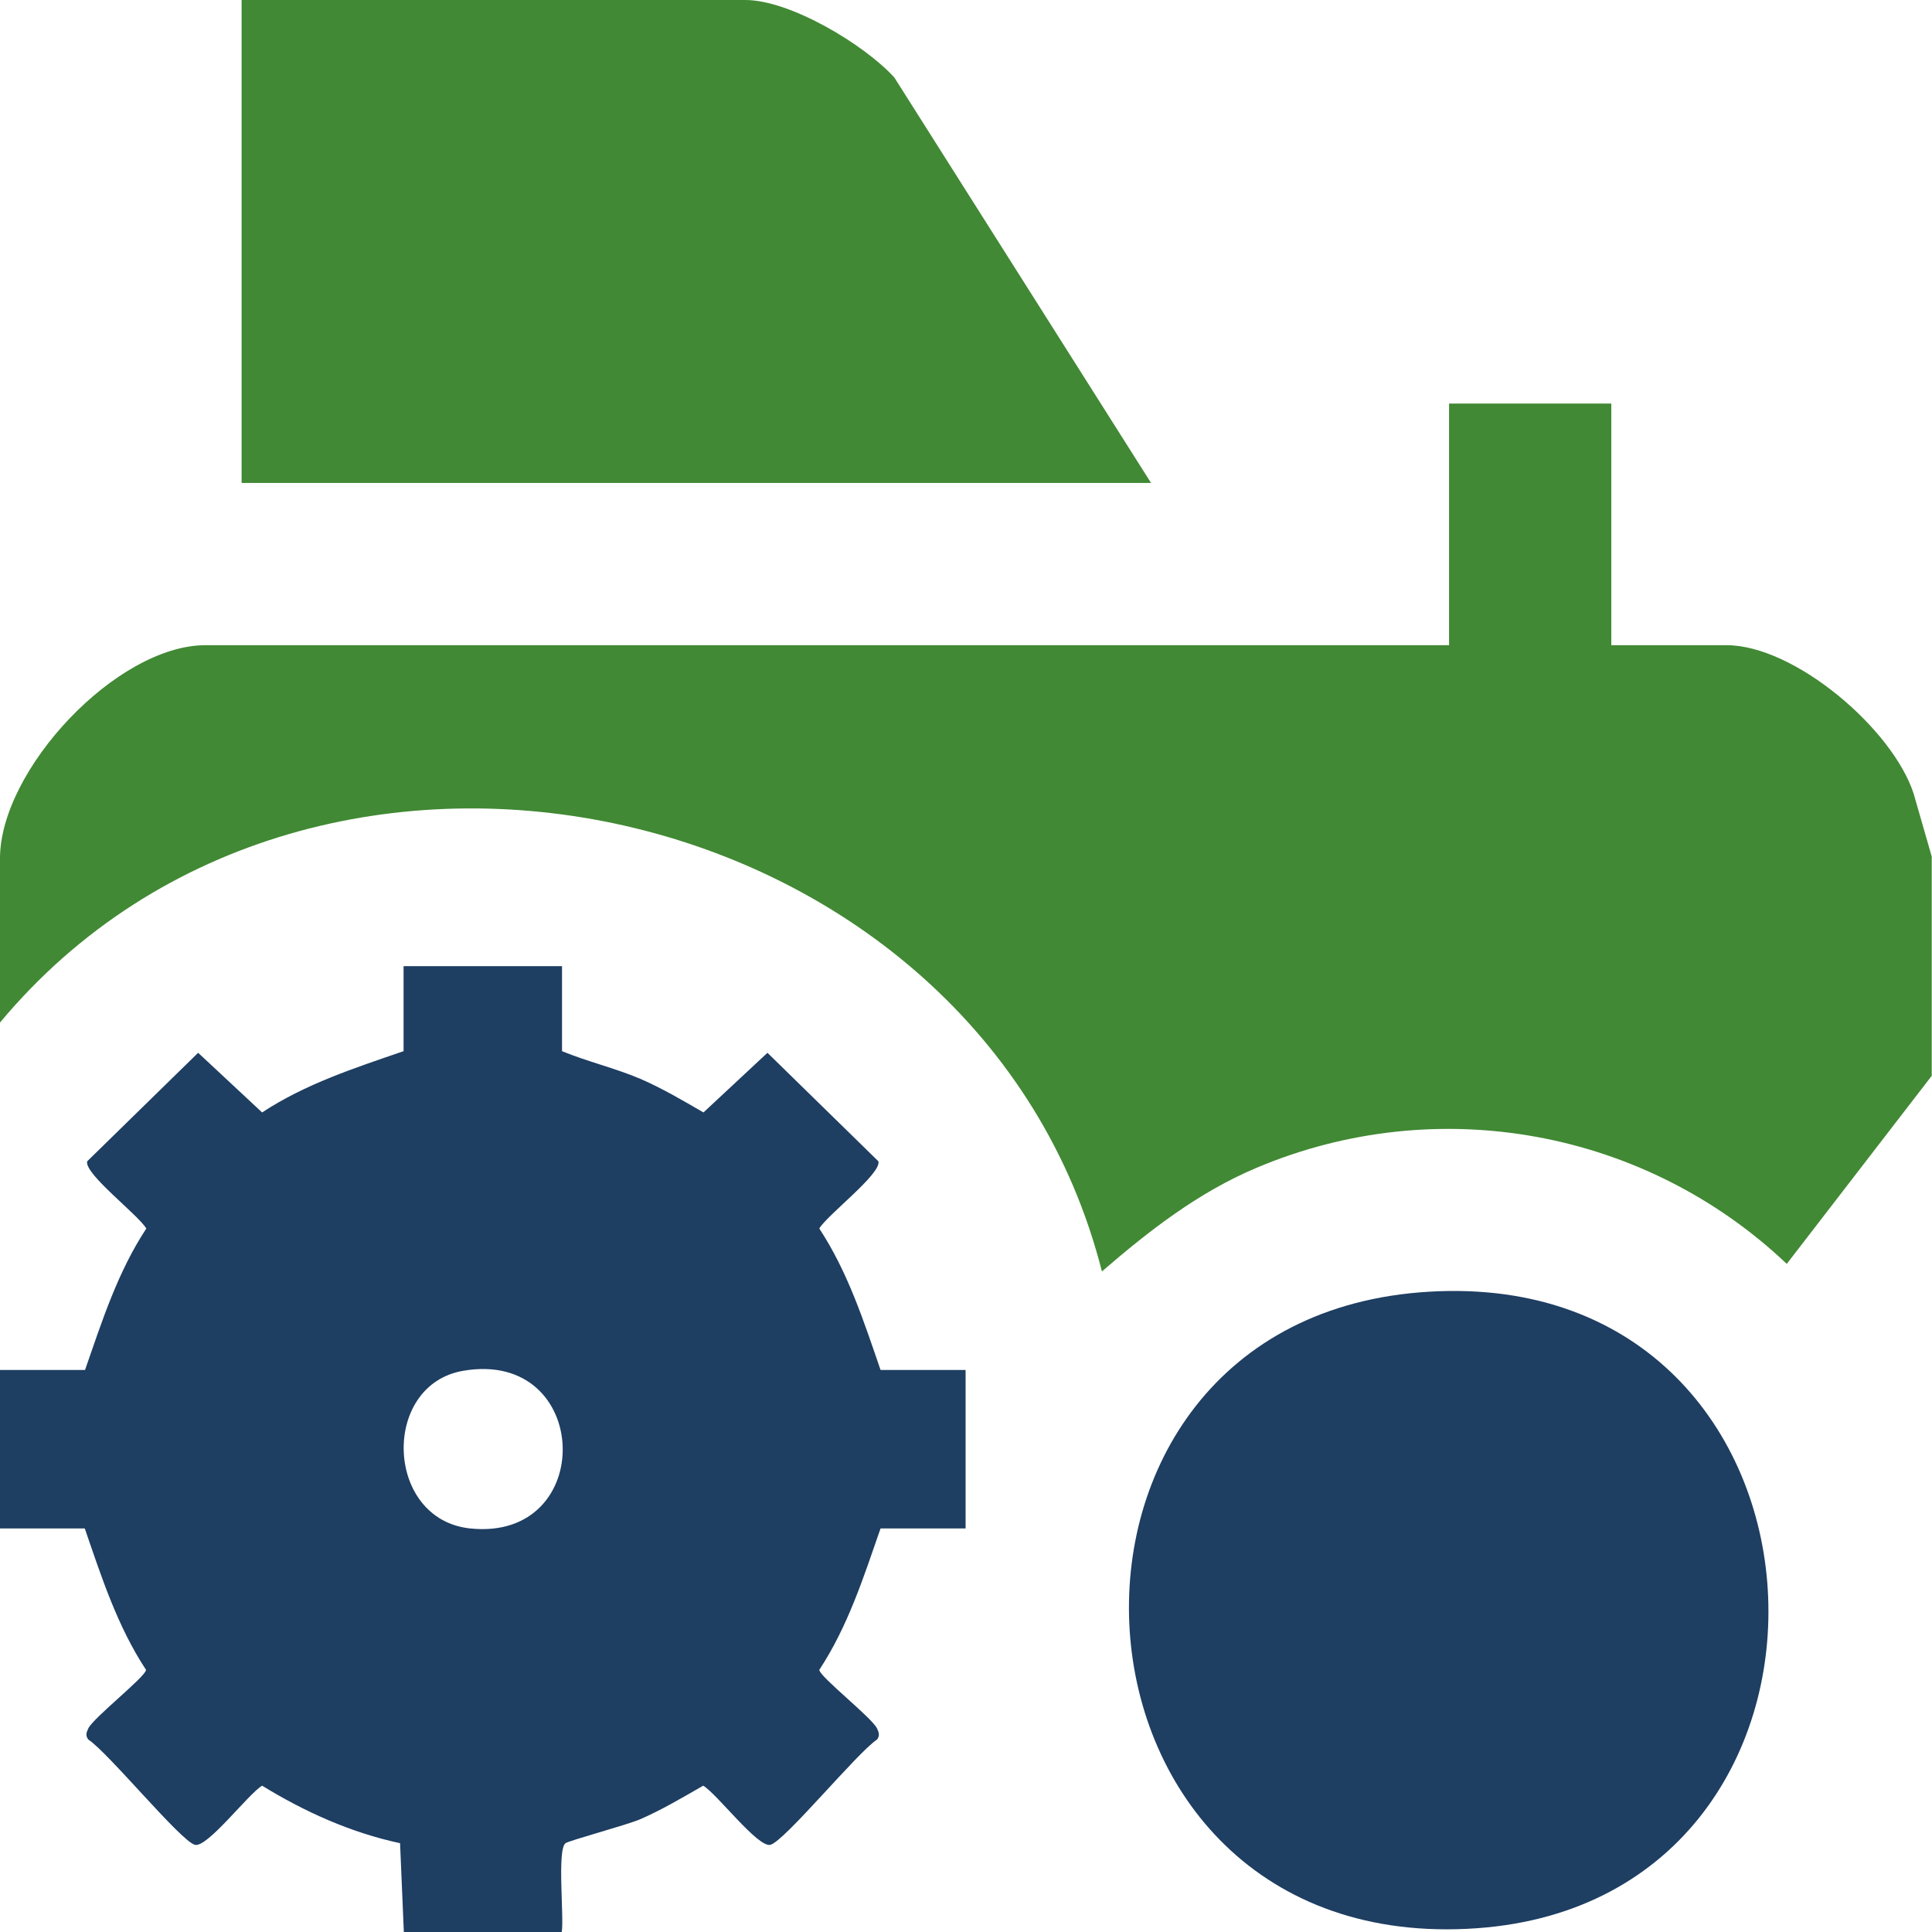<?xml version="1.0" encoding="UTF-8"?>
<svg xmlns="http://www.w3.org/2000/svg" id="Capa_2" data-name="Capa 2" viewBox="0 0 71.57 71.57">
  <defs>
    <style>
      .cls-1 {
        fill: #418934;
      }

      .cls-2 {
        fill: #1e3e62;
      }
    </style>
  </defs>
  <g id="Capa_1-2" data-name="Capa 1">
    <g>
      <path class="cls-1" d="M71.57,39.84l-5.38,6.98c-5.24-4.97-12.94-6.39-19.64-3.56-2.16.91-3.98,2.33-5.73,3.84C36.33,29.41,11.72,23.82,0,37.88v-6.08c0-3.27,4.31-7.9,7.62-7.9h46.06v-8.95h6.01v8.95h4.26c2.53,0,6.16,3.1,6.94,5.5l.67,2.33v8.11Z"></path>
      <path class="cls-2" d="M14.96,71.57l-.14-3.29c-1.82-.39-3.53-1.16-5.11-2.13-.51.3-2.03,2.31-2.49,2.19-.53-.14-3.21-3.42-3.95-3.9-.11-.15-.07-.26,0-.41.19-.4,2.12-1.91,2.14-2.17-1.06-1.61-1.65-3.44-2.27-5.24H0v-5.87h3.15c.63-1.81,1.21-3.63,2.27-5.24-.3-.51-2.31-2.03-2.19-2.49l4.11-4.02,2.37,2.21c1.61-1.06,3.44-1.65,5.24-2.27v-3.15h5.87v3.15c.95.39,1.94.62,2.89,1.02.81.35,1.59.81,2.35,1.25l2.37-2.21,4.11,4.02c.12.46-1.89,1.98-2.19,2.49,1.06,1.61,1.65,3.44,2.27,5.24h3.15v5.87h-3.15c-.63,1.81-1.21,3.63-2.27,5.24.02.26,1.95,1.77,2.14,2.17.07.15.11.26,0,.41-.74.49-3.42,3.76-3.95,3.9-.46.12-1.98-1.89-2.49-2.19-.77.44-1.54.9-2.35,1.25-.5.21-2.64.79-2.75.88-.32.24-.05,2.73-.14,3.29h-5.87ZM17.16,50.78c-3.05.52-2.91,5.5.25,5.84,4.72.5,4.52-6.66-.25-5.84Z"></path>
      <path class="cls-1" d="M42.64,17.89H8.95V0h18.66c1.66,0,4.41,1.65,5.52,2.87l9.51,15.02Z"></path>
      <path class="cls-2" d="M52.95,47.85c15.87-.93,16.97,22.49,1.77,23.58-16.19,1.16-17.54-22.66-1.77-23.58Z"></path>
    </g>
  </g>
</svg>
